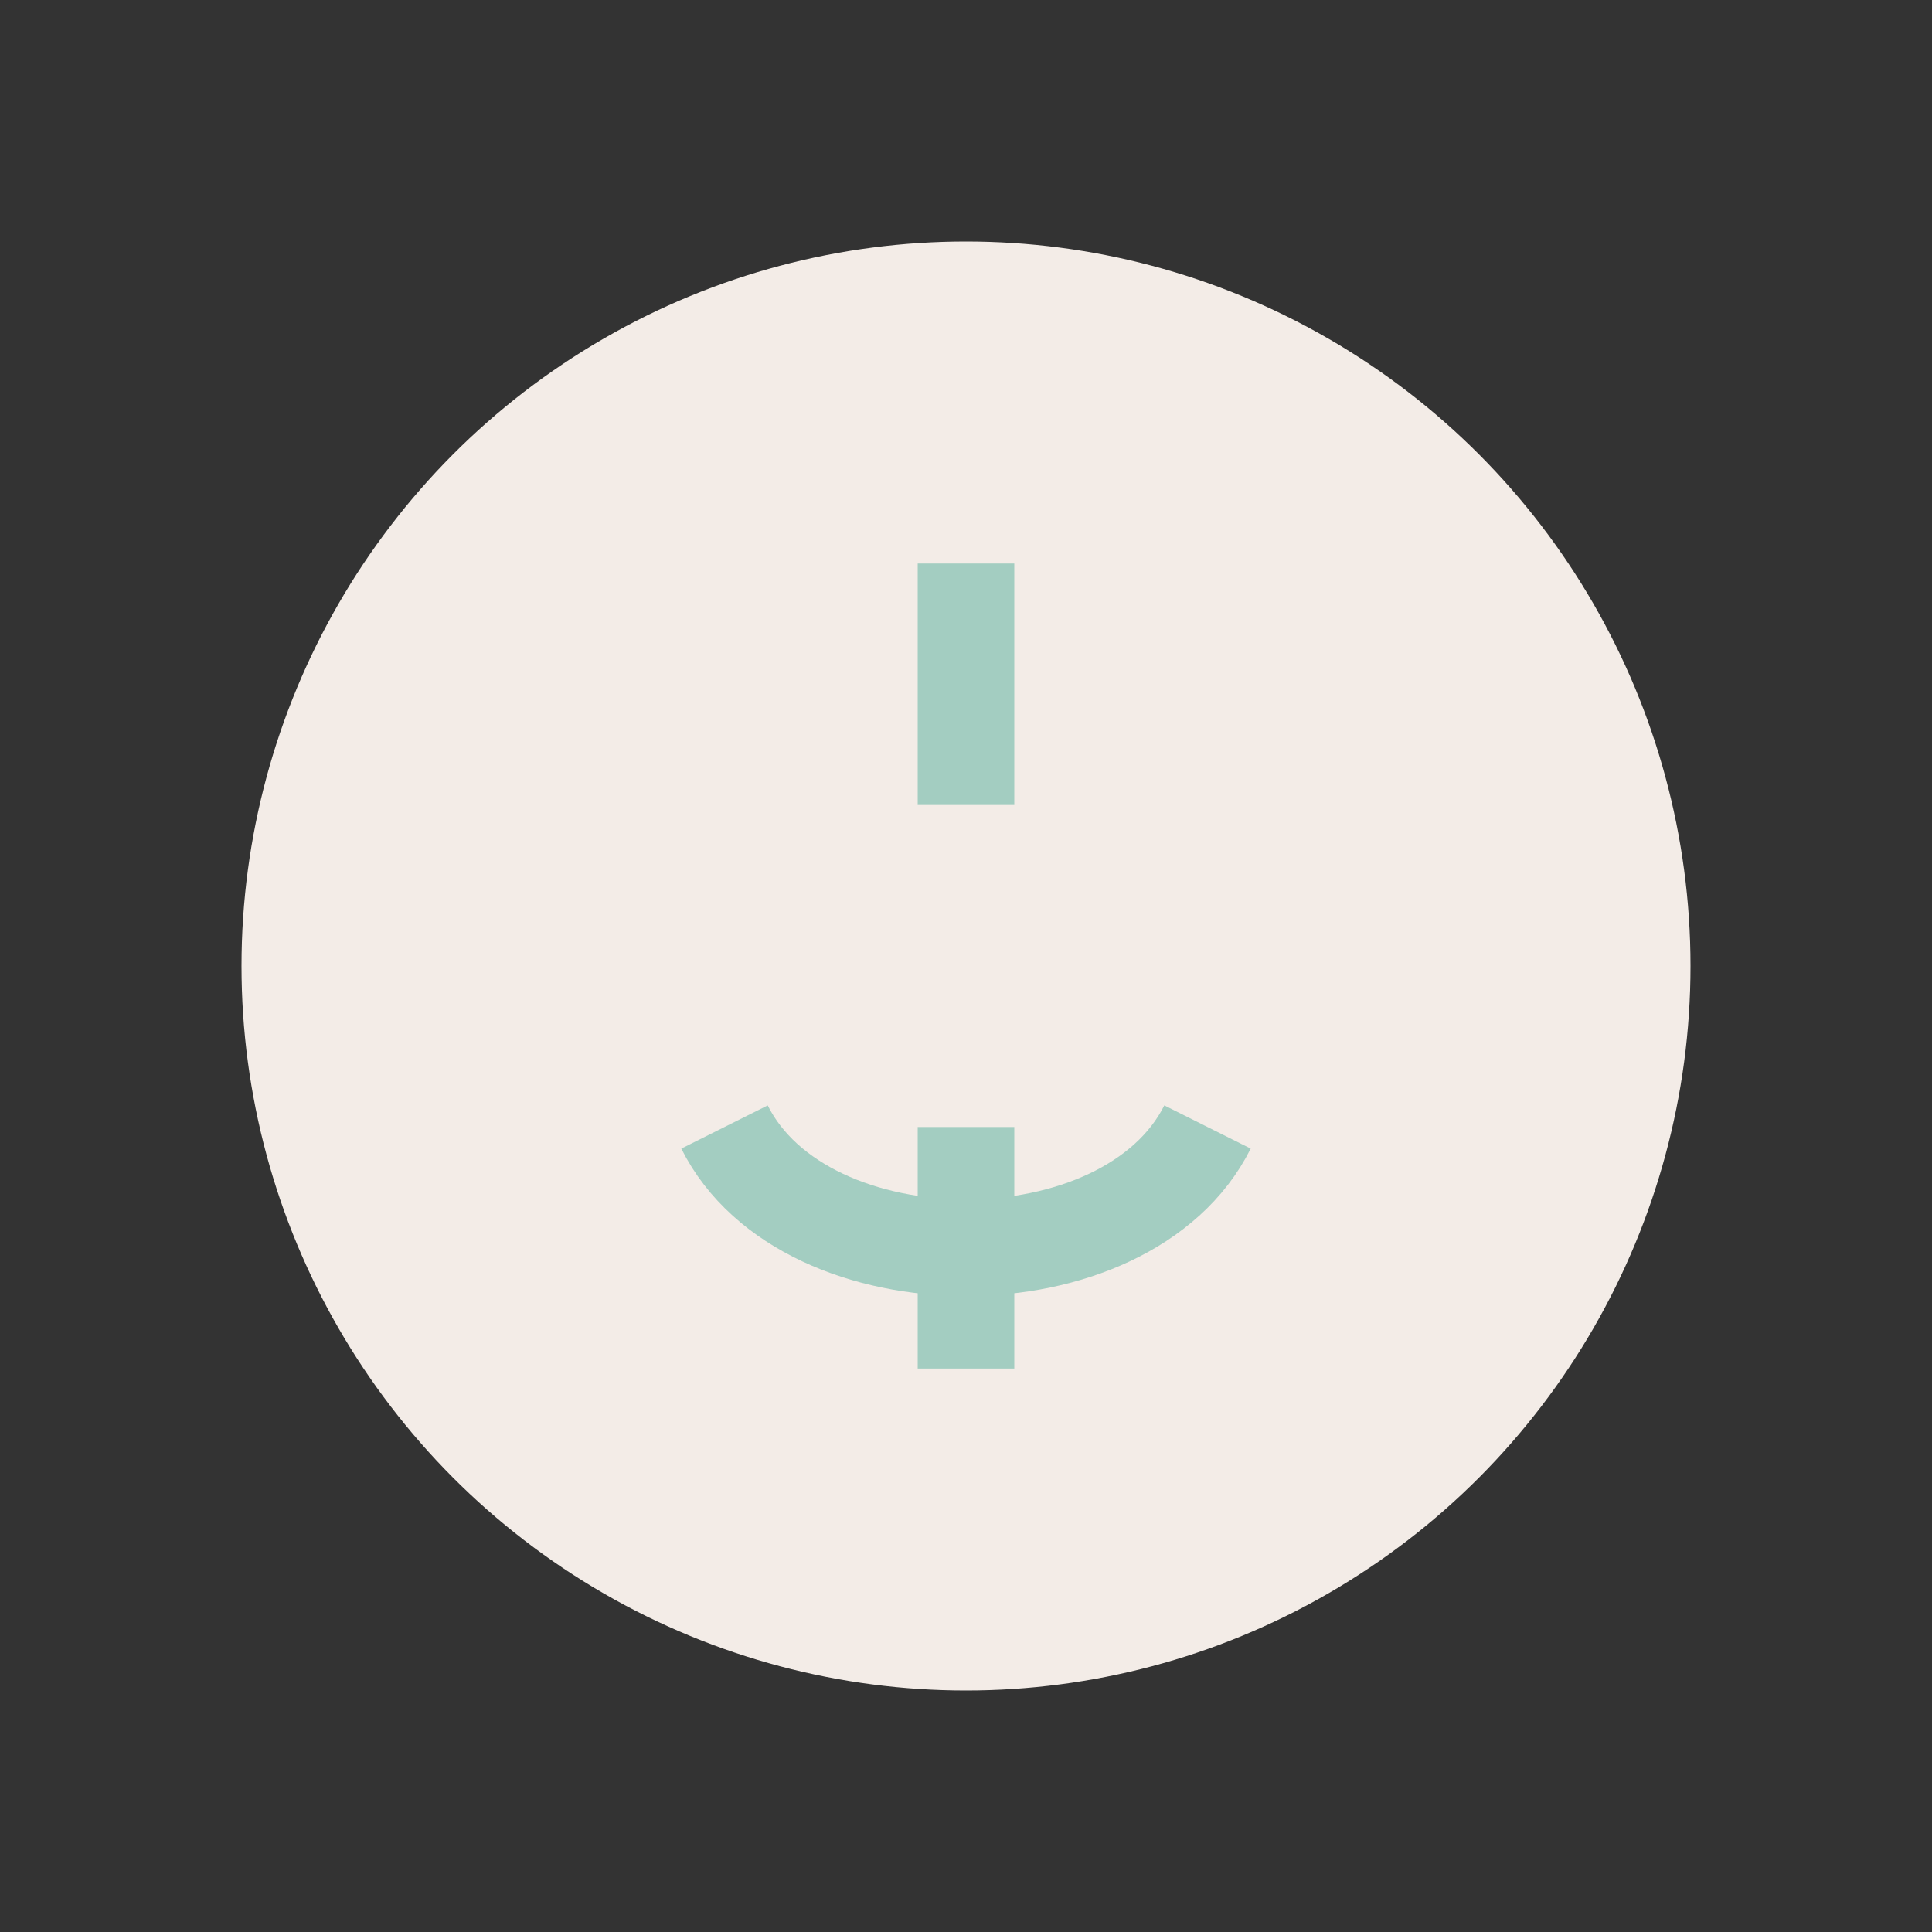 <?xml version="1.0" encoding="UTF-8"?>
<svg xmlns="http://www.w3.org/2000/svg" width="24" height="24" viewBox="0 0 24 24"><rect x="0" y="0" width="24" height="24" fill="#333333" stroke="none"/><circle cx="12" cy="12" r="9" fill="#F3ECE7"/><path d="M9 14c1 2 5 2 6 0M12 7v3m0 4v3" stroke="#A3CDC1" stroke-width="1.2" fill="none"/></svg>